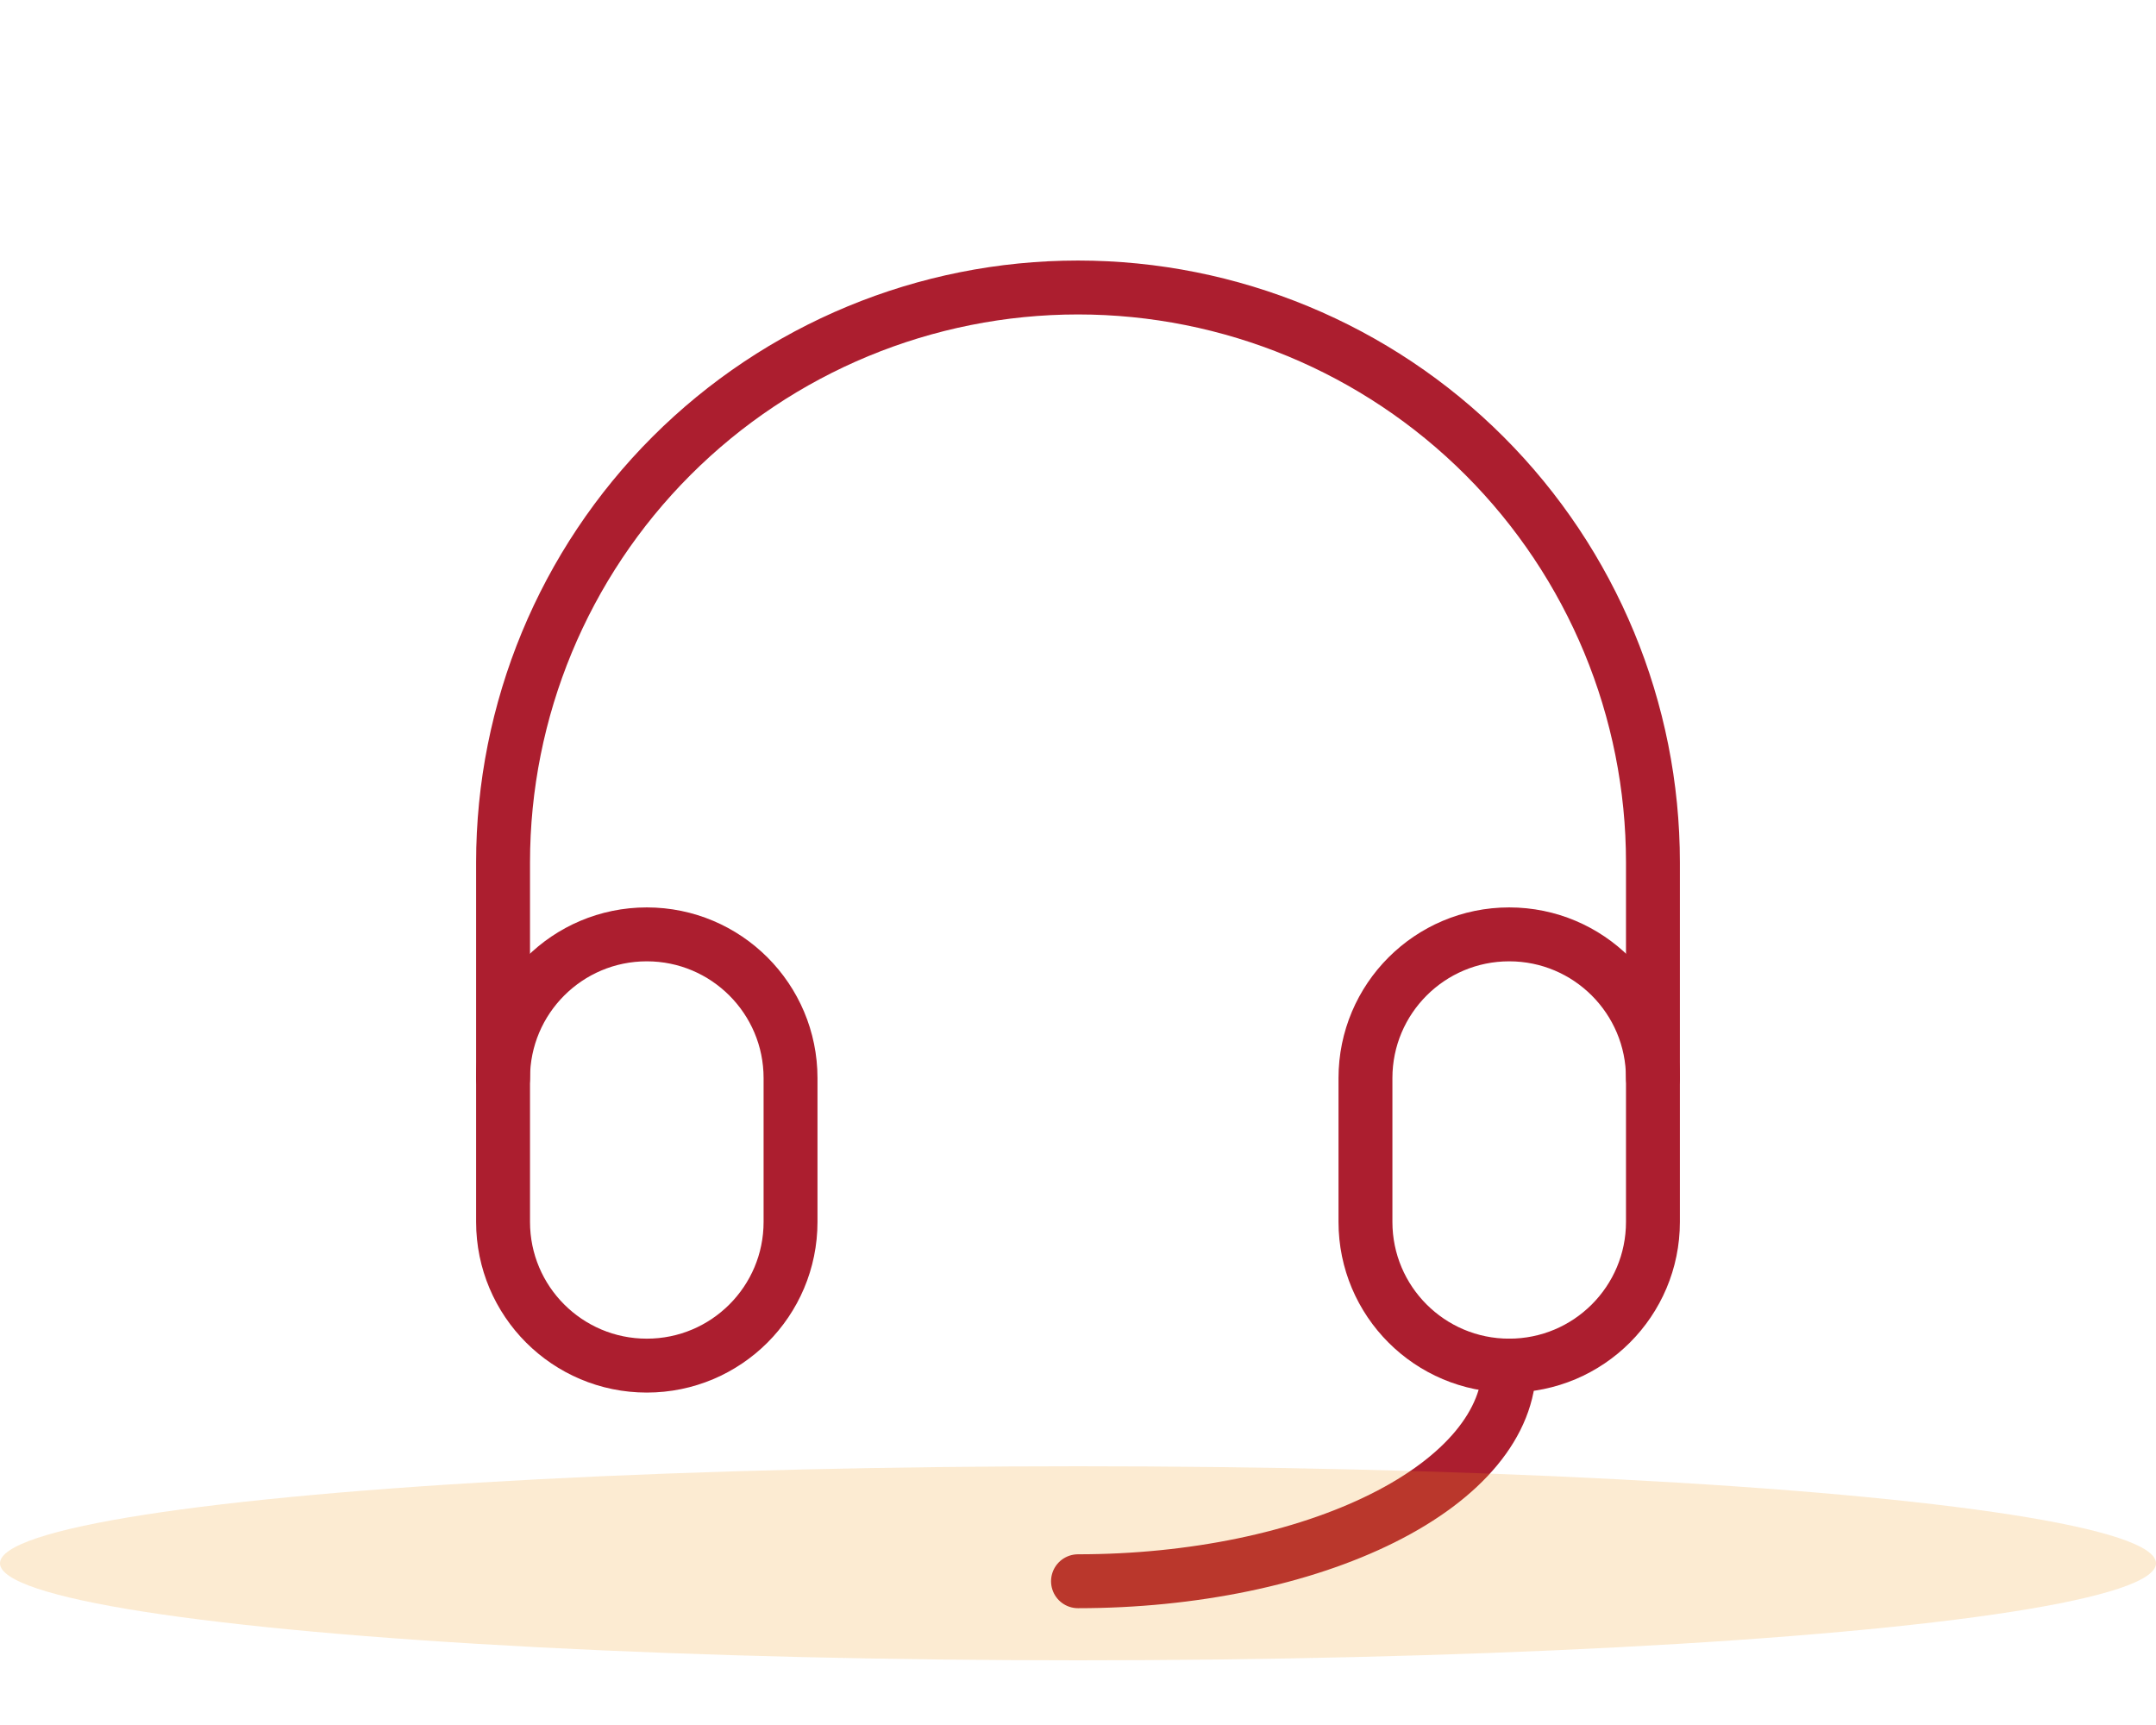 <svg width="100" height="80" viewBox="0 0 100 80" fill="none" xmlns="http://www.w3.org/2000/svg">
<g clip-path="url(#clip0_68_72)">
<path d="M36.667 50C36.667 46.318 33.682 43.333 30 43.333C26.318 43.333 23.333 46.318 23.333 50V56.667C23.333 60.349 26.318 63.333 30 63.333C33.682 63.333 36.667 60.349 36.667 56.667V50Z" stroke="#AC1E2F" stroke-width="2.5" stroke-linecap="round" stroke-linejoin="round"/>
<path d="M76.667 50C76.667 46.318 73.682 43.333 70 43.333C66.318 43.333 63.333 46.318 63.333 50V56.667C63.333 60.349 66.318 63.333 70 63.333C73.682 63.333 76.667 60.349 76.667 56.667V50Z" stroke="#AC1E2F" stroke-width="2.5" stroke-linecap="round" stroke-linejoin="round"/>
<path d="M23.333 50V40C23.333 32.928 26.143 26.145 31.144 21.144C36.145 16.143 42.928 13.333 50 13.333C57.072 13.333 63.855 16.143 68.856 21.144C73.857 26.145 76.667 32.928 76.667 40V50" stroke="#AC1E2F" stroke-width="2.5" stroke-linecap="round" stroke-linejoin="round"/>
<path d="M70 63.333C70 65.985 67.893 68.529 64.142 70.404C60.391 72.28 55.304 73.333 50 73.333" stroke="#AC1E2F" stroke-width="2.5" stroke-linecap="round" stroke-linejoin="round"/>
</g>
<ellipse opacity="0.2" cx="50" cy="72.5" rx="50" ry="4.5" fill="#F49F20"/>
<defs>
<clipPath id="clip0_68_72">
<rect width="80" height="80" fill="white" transform="translate(10)"/>
</clipPath>
</defs>
</svg>
